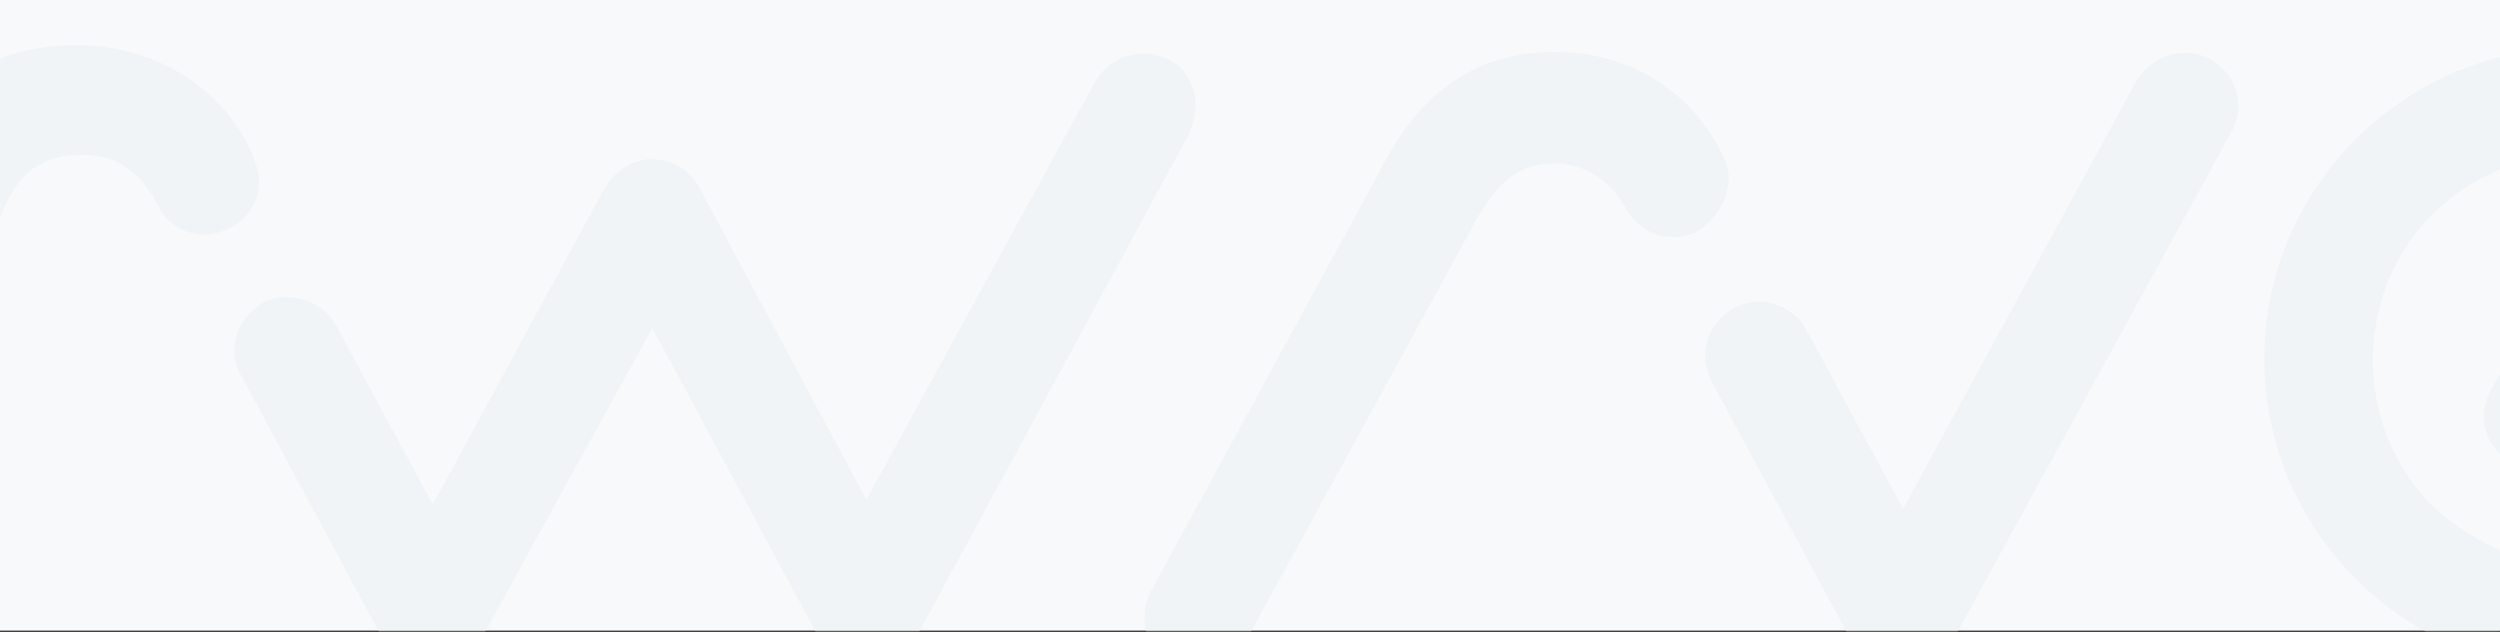<?xml version="1.0" encoding="UTF-8"?>
<svg width="1440px" height="364px" viewBox="0 0 1440 364" version="1.1" xmlns="http://www.w3.org/2000/svg" xmlns:xlink="http://www.w3.org/1999/xlink">
    <rect x="0" y="0" width="1440" height="364" fill="#333333" stroke="none"/>
    <!-- Generator: Sketch 52.4 (67378) - http://www.bohemiancoding.com/sketch -->
    <title>SWRVE BACKGROUND</title>
    <desc>Created with Sketch.</desc>
    <defs>
        <polygon id="path-1" points="0 0 1440 0 1440 363.226 0 363.226"></polygon>
    </defs>
    <g id="Page-1" stroke="none" stroke-width="1" fill="none" fill-rule="evenodd">
        <g id="Desktop-HD">
            <g id="LANDING">
                <g id="SWRVE-BACKGROUND">
                    <mask id="mask-2" fill="white">
                        <use xlink:href="#path-1"></use>
                    </mask>
                    <use id="Mask" fill="#F7F9FA" xlink:href="#path-1"></use>
                    <path d="M146.822,92.925 C153.225,108.972 146.021,125.822 130.412,132.241 C118.005,137.858 99.995,135.852 90.79,118.2 C82.785,102.955 70.778,87.709 42.762,89.314 C1.539,91.721 -4.865,132.241 -15.271,199.64 L-16.872,210.472 C-22.875,248.585 -31.28,288.704 -51.292,322.804 C-74.905,363.324 -113.327,384.587 -161.755,384.587 C-233.796,384.587 -275.82,324.409 -281.423,293.518 C-283.424,281.482 -280.623,265.836 -266.615,257.01 C-259.41,252.597 -249.805,251.794 -240.6,255.004 C-231.795,257.812 -225.391,264.231 -222.589,271.854 C-214.185,295.925 -196.975,324.81 -162.955,324.81 C-110.525,324.81 -98.118,290.709 -78.907,200.443 C-76.906,191.215 -75.305,181.587 -73.304,172.36 C-59.696,101.751 -46.489,34.753 29.955,26.729 C82.385,21.113 130.412,48.393 146.822,92.925 Z M687.13,50.8 C689.932,59.626 688.731,69.255 684.329,78.081 L525.838,370.545 C516.233,384.186 506.627,385.791 499.023,385.791 C491.018,385.791 479.412,381.779 473.809,371.348 L375.752,188.808 L275.295,371.348 C269.292,381.377 257.285,386.192 248.48,386.192 L248.08,386.192 C237.273,386.192 226.867,380.174 222.065,370.947 L138.817,216.089 C130.012,200.041 137.616,184.796 148.423,176.372 C154.826,171.557 163.231,169.953 172.036,171.958 C181.642,173.964 189.646,179.982 193.648,187.605 L249.28,290.709 L347.736,109.374 C353.74,98.541 364.546,91.721 374.952,91.721 C388.56,91.721 398.566,98.541 404.569,111.379 L499.023,287.901 L630.298,47.992 C638.703,32.346 657.914,26.328 673.923,34.753 C680.327,37.962 684.729,43.579 687.13,50.8 Z M993.305,114.589 C990.104,122.613 984.1,129.433 976.896,133.846 C960.887,140.666 944.077,134.648 935.672,118.601 C929.669,107.368 915.261,94.128 895.65,94.128 C874.838,94.128 861.63,104.559 846.822,133.043 L719.549,365.731 C715.146,375.36 707.942,382.18 699.538,384.988 C696.736,385.791 693.934,386.192 691.133,386.192 C685.93,386.192 680.327,384.587 674.723,381.779 C667.519,377.767 662.316,371.749 660.315,364.126 C657.914,355.3 659.515,345.672 664.718,337.247 L794.392,99.344 C817.605,52.405 850.824,29.939 895.65,29.939 C938.874,29.939 975.695,52.806 993.305,91.721 C996.507,98.541 996.507,106.565 993.305,114.589 Z M1272.665,33.951 C1287.874,41.974 1293.877,60.83 1285.472,75.674 L1122.579,372.953 C1118.177,383.383 1104.169,389 1095.764,389 C1086.559,389 1074.552,384.186 1068.949,373.755 L986.101,220.101 C978.097,204.856 982.899,187.204 997.308,178.377 C1004.512,173.964 1012.917,172.761 1020.921,174.767 C1029.326,177.174 1036.93,182.791 1040.933,190.814 L1096.164,293.117 L1229.841,47.992 C1238.245,32.346 1257.857,25.927 1272.665,33.951 Z M1626.867,260.621 C1641.276,269.848 1645.678,289.105 1636.473,303.547 C1603.254,355.702 1546.822,386.593 1485.186,386.593 C1385.53,386.593 1304.283,305.955 1304.283,206.46 C1304.283,107.769 1385.53,27.13 1485.186,27.13 C1513.202,27.13 1541.218,33.951 1566.433,46.789 C1582.842,55.615 1588.045,72.866 1579.64,89.314 L1489.589,253.399 C1483.986,264.231 1474.781,270.249 1463.574,270.65 C1451.967,271.051 1441.161,265.034 1435.158,255.405 C1429.154,246.178 1429.154,234.945 1435.158,224.113 L1507.999,91.32 C1446.765,79.285 1387.13,115.792 1371.121,175.168 C1357.113,226.119 1378.726,269.848 1401.539,291.913 C1417.148,305.955 1433.157,315.182 1450.367,320.397 C1484.386,332.834 1550.424,325.613 1584.043,270.249 C1588.045,263.429 1594.849,258.615 1602.854,256.609 C1610.858,254.603 1619.663,256.208 1626.867,260.621 Z" id="Combined-Shape" fill="#F0F4F6" fill-rule="nonzero" mask="url(#mask-2)"></path>
                </g>
            </g>
        </g>
    </g>
</svg>
